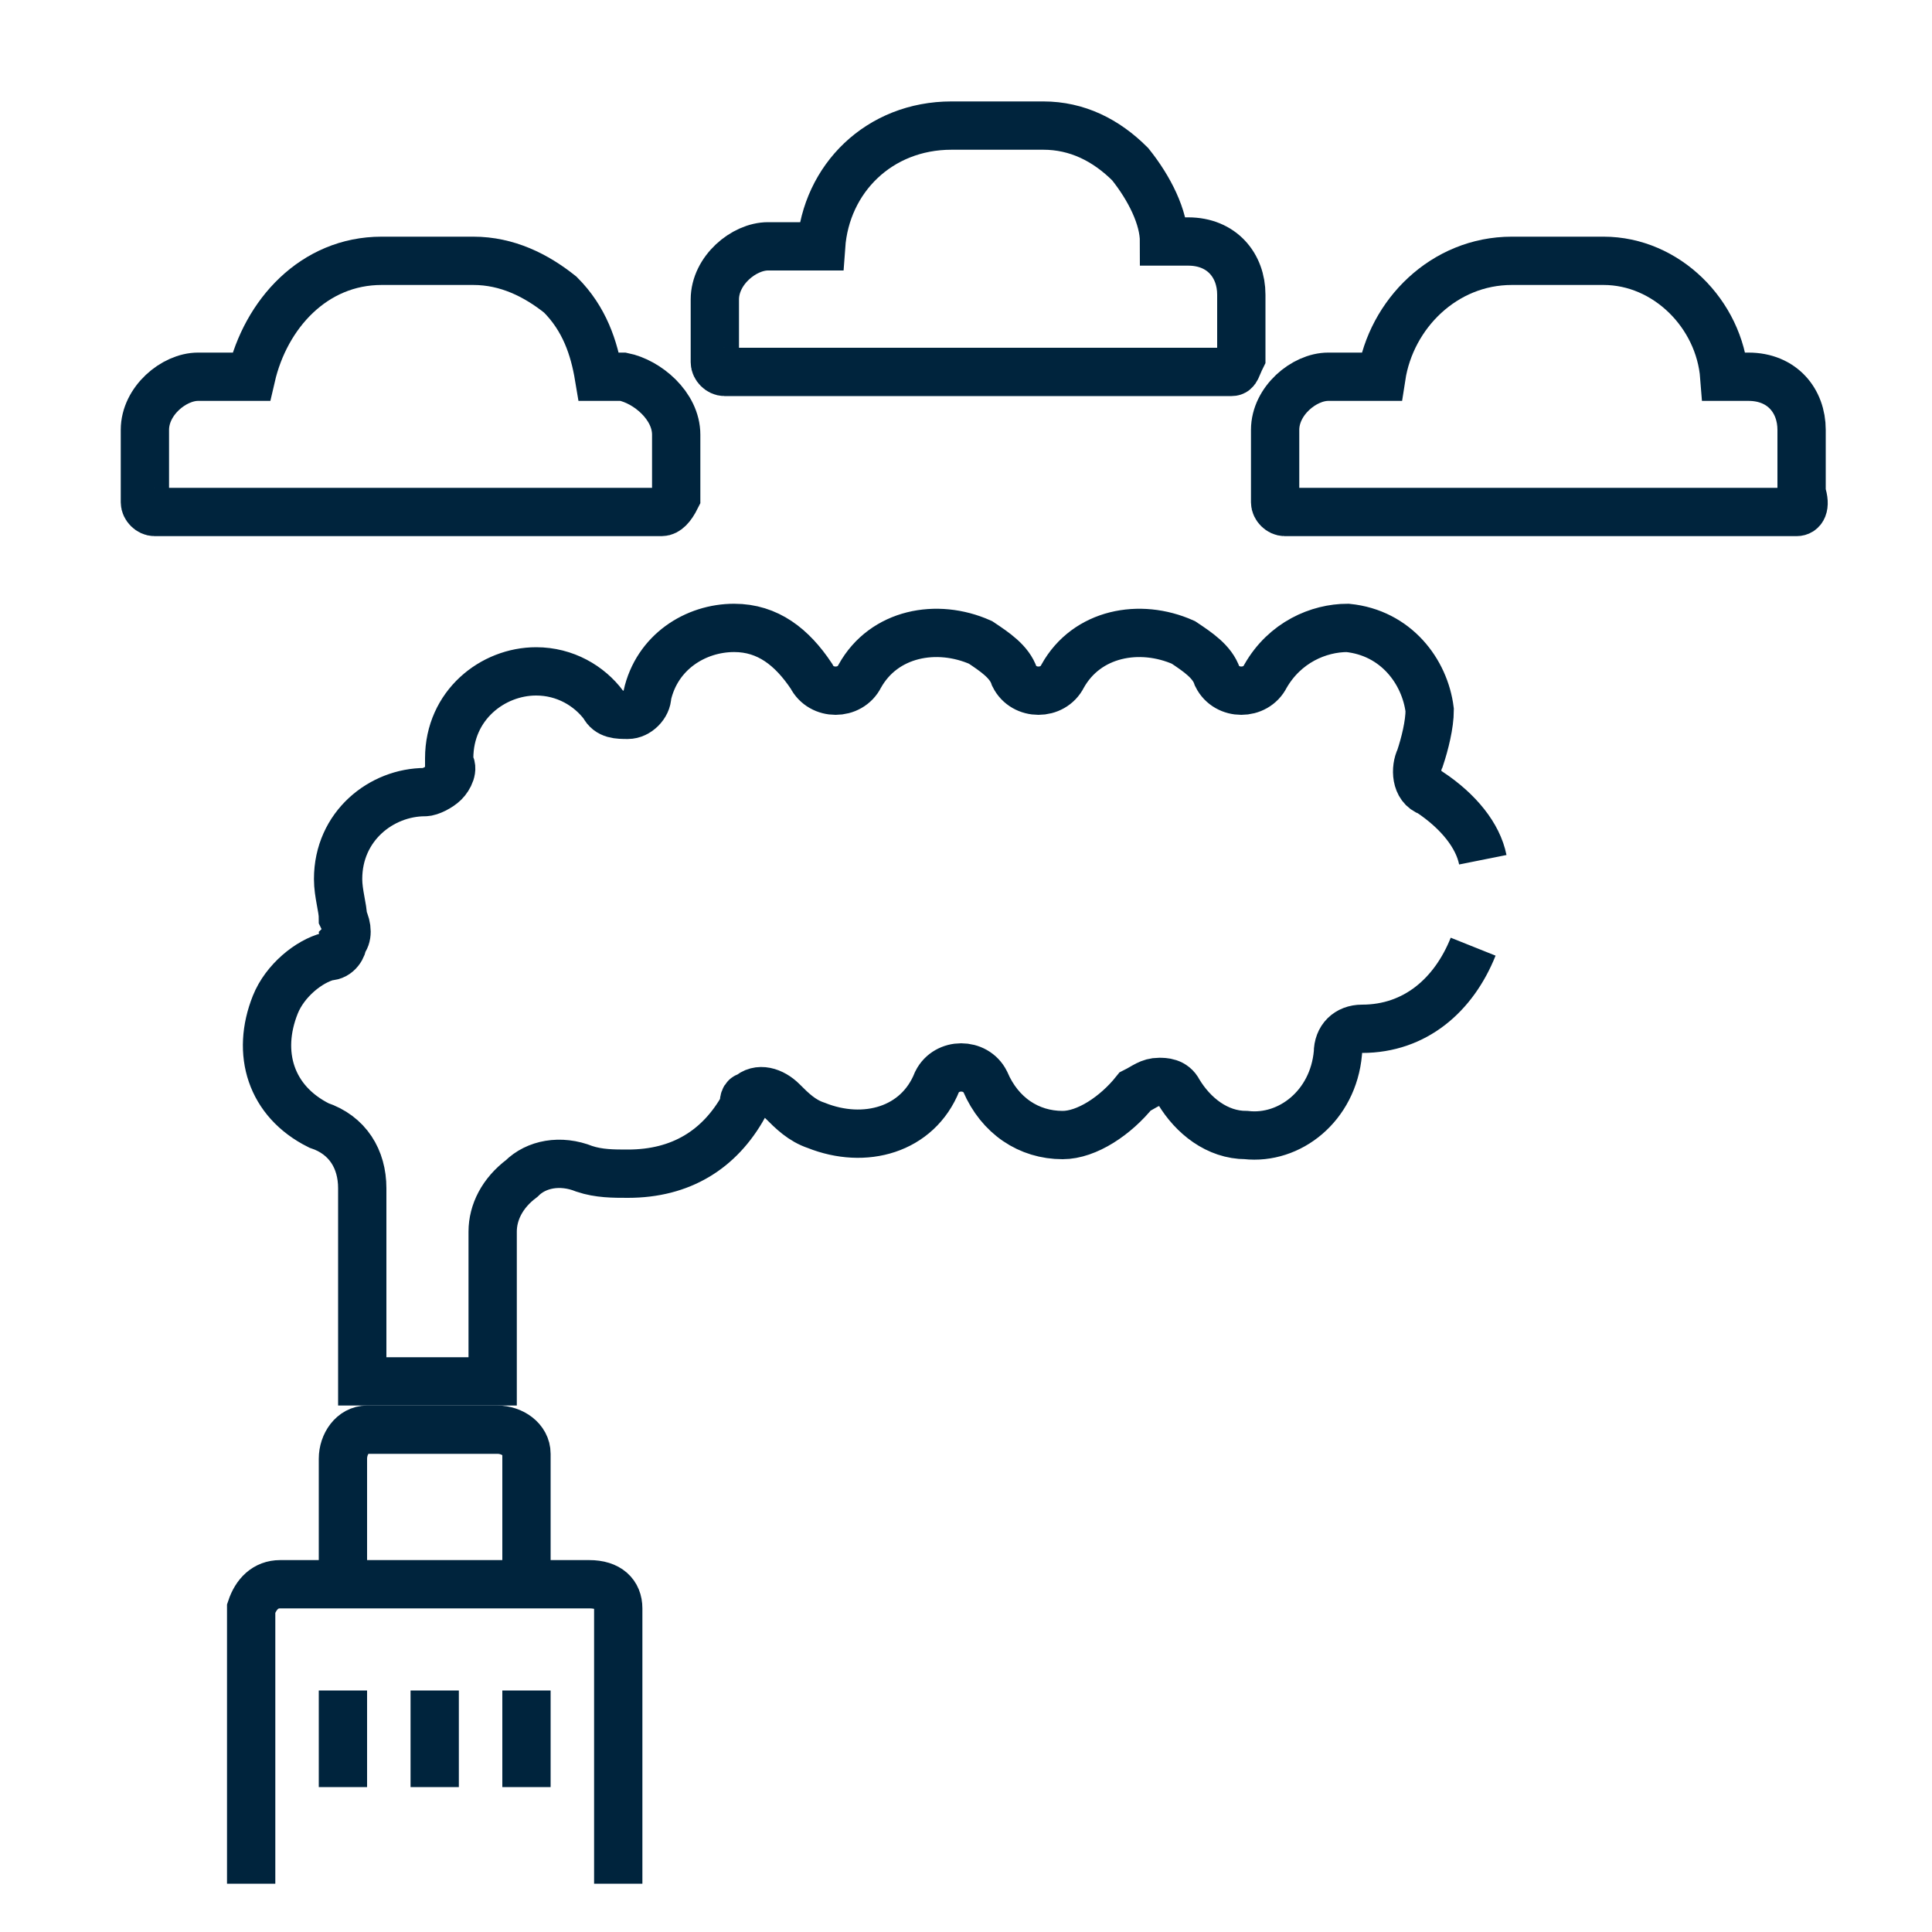 <?xml version="1.0" encoding="utf-8"?>
<!-- Generator: Adobe Illustrator 24.0.1, SVG Export Plug-In . SVG Version: 6.00 Build 0)  -->
<svg version="1.1" id="Layer_1" xmlns="http://www.w3.org/2000/svg" xmlns:xlink="http://www.w3.org/1999/xlink" x="0px" y="0px"
	 viewBox="0 0 40 40" style="enable-background:new 0 0 40 40;" xml:space="preserve">
<style type="text/css">
	.st0{fill:none;stroke:#00243D;stroke-miterlimit:10;}
	.st1{fill:none;stroke:#00243D;stroke-linecap:square;stroke-miterlimit:10;}
</style>
<g>
	<g>
		<path class="st0" d="M30.5,19.6c-0.4,1-1.2,1.7-2.3,1.7c-0.3,0-0.5,0.2-0.5,0.5c-0.1,1.1-1,1.8-1.9,1.7c-0.6,0-1.1-0.4-1.4-0.9
			c-0.1-0.2-0.3-0.2-0.4-0.2c-0.2,0-0.3,0.1-0.5,0.2c-0.4,0.5-1,0.9-1.5,0.9c-0.7,0-1.3-0.4-1.6-1.1c-0.1-0.2-0.3-0.3-0.5-0.3l0,0
			c-0.2,0-0.4,0.1-0.5,0.3c-0.4,1-1.5,1.3-2.5,0.9c-0.3-0.1-0.5-0.3-0.7-0.5c-0.2-0.2-0.5-0.3-0.7-0.1c-0.1,0-0.1,0.1-0.1,0.2
			c-0.5,0.9-1.3,1.4-2.4,1.4c-0.3,0-0.6,0-0.9-0.1c-0.5-0.2-1-0.1-1.3,0.2c-0.4,0.3-0.6,0.7-0.6,1.1v3.1H7.5v-4
			c0-0.6-0.3-1.1-0.9-1.3c-1-0.5-1.3-1.5-0.9-2.5c0.2-0.5,0.7-0.9,1.1-1c0.2,0,0.3-0.2,0.3-0.3c0.1-0.1,0.1-0.3,0-0.5
			C7.1,18.8,7,18.5,7,18.2c0-1.1,0.9-1.8,1.8-1.8l0,0c0.1,0,0.3-0.1,0.4-0.2c0.1-0.1,0.2-0.3,0.1-0.4v-0.1c0-1.1,0.9-1.8,1.8-1.8
			l0,0c0.6,0,1.1,0.3,1.4,0.7c0.1,0.2,0.3,0.2,0.5,0.2s0.4-0.2,0.4-0.4c0.2-0.9,1-1.4,1.8-1.4c0.7,0,1.2,0.4,1.6,1
			c0.1,0.2,0.3,0.3,0.5,0.3c0.2,0,0.4-0.1,0.5-0.3c0.5-0.9,1.6-1.1,2.5-0.7c0.3,0.2,0.6,0.4,0.7,0.7c0.1,0.2,0.3,0.3,0.5,0.3
			c0.2,0,0.4-0.1,0.5-0.3c0.5-0.9,1.6-1.1,2.5-0.7c0.3,0.2,0.6,0.4,0.7,0.7c0.1,0.2,0.3,0.3,0.5,0.3c0.2,0,0.4-0.1,0.5-0.3
			c0.4-0.7,1.1-1,1.7-1c1,0.1,1.6,0.9,1.7,1.7c0,0.3-0.1,0.7-0.2,1c-0.1,0.2-0.1,0.6,0.2,0.7c0.6,0.4,1,0.9,1.1,1.4"/>
		<line class="st1" x1="7.1" y1="35.5" x2="7.1" y2="36.5"/>
		<line class="st1" x1="10.9" y1="35.5" x2="10.9" y2="36.5"/>
		<line class="st1" x1="9" y1="35.5" x2="9" y2="36.5"/>
		<path class="st0" d="M12.8,39v-5.7c0-0.3-0.2-0.5-0.6-0.5H5.8c-0.3,0-0.5,0.2-0.6,0.5V39"/>
		<path class="st0" d="M7.1,32.8v-2.6c0-0.3,0.2-0.6,0.5-0.6l0,0h2.7c0.3,0,0.6,0.2,0.6,0.5l0,0v2.6"/>
		<path class="st0" d="M13.7,10.6H3.2c-0.1,0-0.2-0.1-0.2-0.2V8.9c0-0.6,0.6-1.1,1.1-1.1l0,0h1.1c0.3-1.3,1.3-2.4,2.7-2.4h1.9
			c0.7,0,1.3,0.3,1.8,0.7c0.5,0.5,0.7,1.1,0.8,1.7h0.5C13.4,7.9,14,8.4,14,9v1.3C13.9,10.5,13.8,10.6,13.7,10.6z"/>
		<path class="st0" d="M25.5,7.7H15c-0.1,0-0.2-0.1-0.2-0.2V6.2c0-0.6,0.6-1.1,1.1-1.1l0,0H17c0.1-1.4,1.2-2.5,2.7-2.5h1.9
			c0.7,0,1.3,0.3,1.8,0.8c0.4,0.5,0.7,1.1,0.7,1.6h0.5c0.7,0,1.1,0.5,1.1,1.1l0,0v1.3C25.6,7.6,25.6,7.7,25.5,7.7L25.5,7.7z"/>
		<path class="st0" d="M37.2,10.6H26.6c-0.1,0-0.2-0.1-0.2-0.2V8.9c0-0.6,0.6-1.1,1.1-1.1l0,0h1.1c0.2-1.3,1.3-2.4,2.7-2.4h1.9
			c1.3,0,2.4,1.1,2.5,2.4h0.5c0.7,0,1.1,0.5,1.1,1.1v1.3C37.4,10.5,37.3,10.6,37.2,10.6z"/>
	</g>
</g>
</svg>
